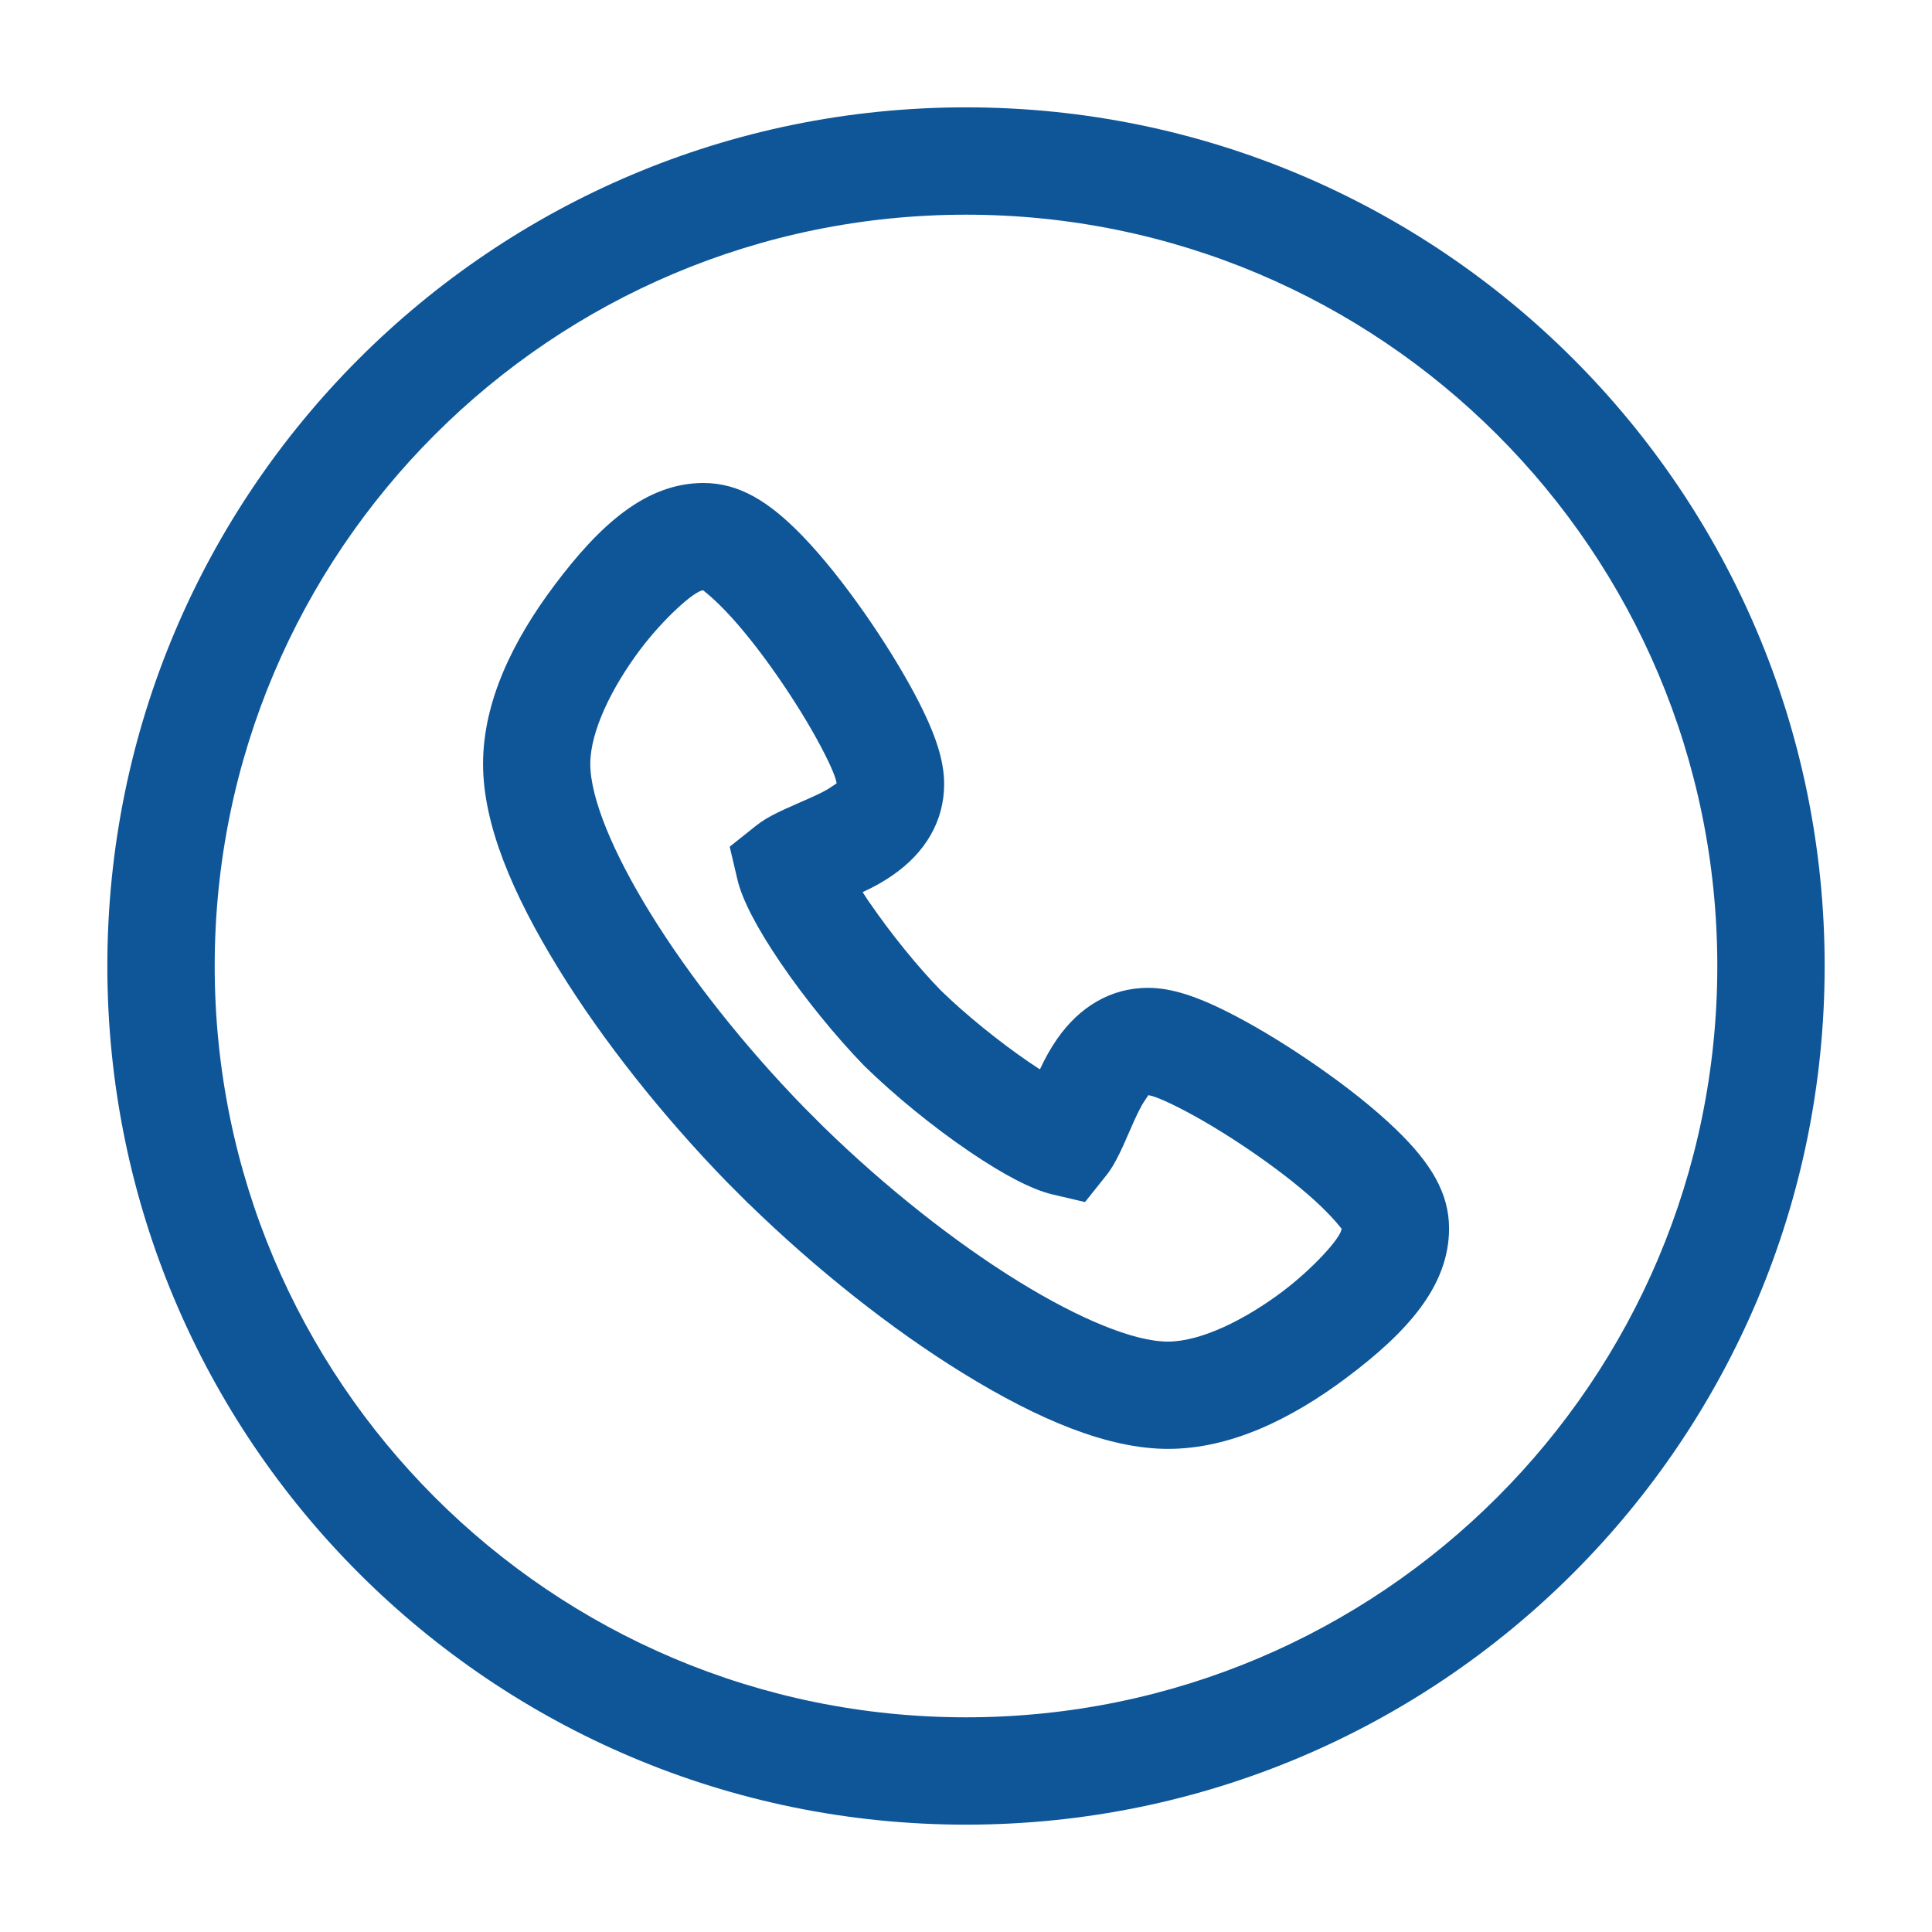 <svg xmlns="http://www.w3.org/2000/svg" viewBox="0 0 32 32" width="32" height="32" style="border-color: rgba(0,0,0,0);border-width: bpx;border-style: undefined" filter="none">
    <path d="M16 28.444c6.873 0 12.444-5.572 12.444-12.444s-5.572-12.444-12.444-12.444c-6.873 0-12.444 5.572-12.444 12.444s5.572 12.444 12.444 12.444zM16 30.222c-7.855 0-14.222-6.367-14.222-14.222s6.367-14.222 14.222-14.222 14.222 6.367 14.222 14.222-6.367 14.222-14.222 14.222z" fill="#0E5698"></path><path d="M13.588 12.351c-0.188-0.356-0.45-0.779-0.733-1.184-0.28-0.4-0.573-0.772-0.842-1.052-0.255-0.264-0.376-0.338-0.363-0.338-0.144 0-0.671 0.482-1.047 0.983-0.47 0.627-0.826 1.351-0.826 1.893 0 0.57 0.383 1.48 0.992 2.468 0.651 1.057 1.561 2.207 2.547 3.219l0.334 0.334c1.020 0.994 2.17 1.904 3.227 2.555 0.987 0.608 1.898 0.992 2.468 0.992 0.542 0 1.267-0.356 1.893-0.826 0.501-0.376 0.983-0.902 0.983-1.047 0 0.013-0.074-0.108-0.337-0.363-0.279-0.269-0.652-0.562-1.052-0.842-0.405-0.283-0.828-0.545-1.184-0.733-0.407-0.215-0.578-0.269-0.637-0.27 0.011 0 0.009 0.004-0.046 0.083-0.072 0.105-0.133 0.23-0.265 0.534-0.043 0.1-0.043 0.1-0.099 0.225-0.029 0.062-0.029 0.062-0.060 0.126-0.072 0.147-0.136 0.259-0.219 0.362l-0.351 0.44-0.548-0.129c-0.325-0.077-0.793-0.317-1.376-0.714-0.591-0.402-1.225-0.918-1.727-1.408-0.473-0.486-0.989-1.12-1.391-1.711-0.397-0.583-0.637-1.051-0.714-1.376l-0.129-0.548 0.441-0.351c0.104-0.083 0.216-0.147 0.362-0.219 0.064-0.031 0.064-0.031 0.126-0.059 0.125-0.056 0.125-0.056 0.225-0.1 0.304-0.132 0.429-0.192 0.534-0.265 0.079-0.054 0.083-0.056 0.083-0.046-0.001-0.059-0.055-0.23-0.27-0.636zM12.402 19.94l-0.35-0.35c-1.082-1.111-2.073-2.363-2.795-3.535-0.772-1.253-1.256-2.402-1.256-3.401 0-1.036 0.497-2.047 1.182-2.96 0.745-0.993 1.511-1.694 2.469-1.694 0.587 0 1.084 0.302 1.643 0.881 0.345 0.358 0.69 0.797 1.019 1.266 0.324 0.463 0.624 0.948 0.849 1.373 0.34 0.645 0.475 1.080 0.475 1.468 0 0.614-0.315 1.137-0.851 1.507-0.159 0.11-0.297 0.188-0.499 0.282 0.058 0.090 0.095 0.146 0.133 0.201l-0.019-0.030c0.345 0.506 0.795 1.061 1.179 1.455 0.411 0.4 0.965 0.85 1.471 1.195 0.060 0.041 0.117 0.079 0.172 0.114 0.095-0.201 0.173-0.34 0.282-0.499 0.37-0.536 0.893-0.851 1.507-0.851 0.388 0 0.823 0.135 1.468 0.475 0.425 0.224 0.91 0.524 1.373 0.848 0.469 0.328 0.908 0.674 1.266 1.019 0.579 0.558 0.881 1.056 0.881 1.643 0 0.958-0.701 1.724-1.694 2.469-0.913 0.685-1.924 1.182-2.96 1.182-0.998 0-2.148-0.484-3.401-1.256-1.172-0.722-2.424-1.713-3.543-2.803z" fill="#0E5698"></path>
  </svg>